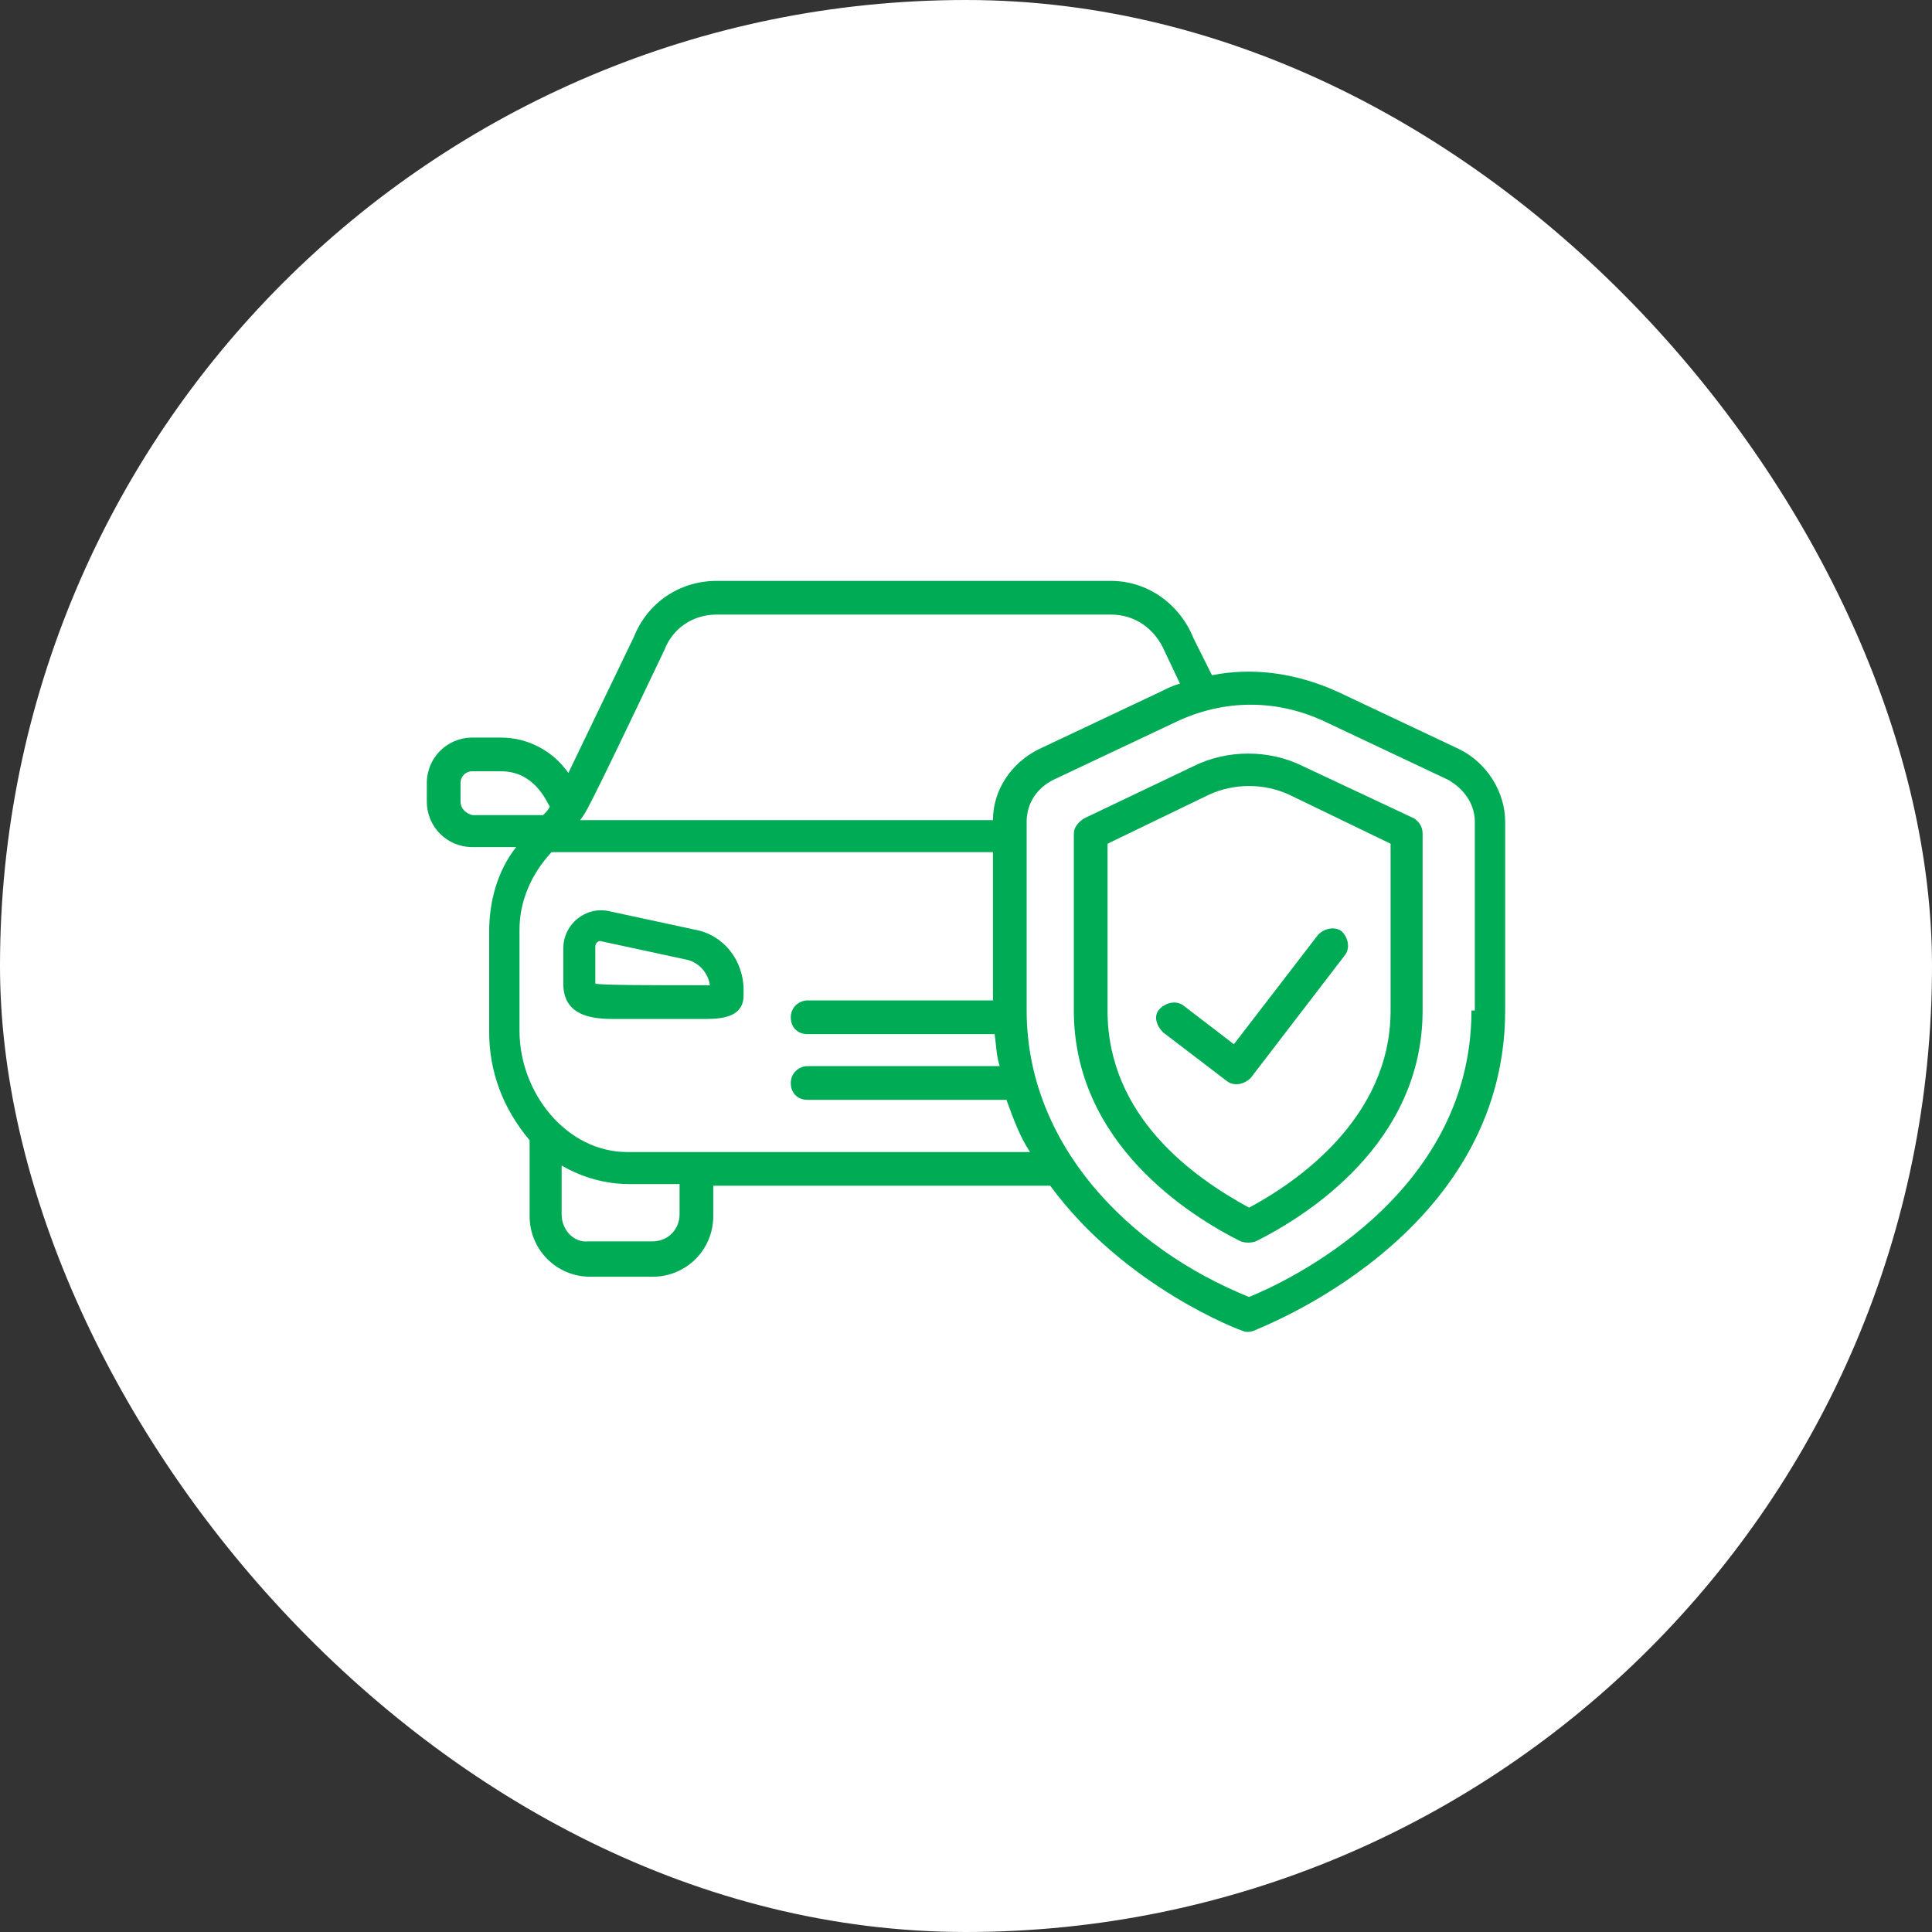 <svg width="86" height="86" viewBox="0 0 86 86" fill="none" xmlns="http://www.w3.org/2000/svg">
<rect x="0" y="0" width="86" height="86" fill="#333333" stroke="none"/>
<rect width="86" height="86" rx="43" fill="white"/>
<path d="M30.925 41.382L27.1 40.557C26.05 40.332 25.075 41.157 25.075 42.207V43.782C25.075 45.057 26.05 45.357 27.25 45.357H31.45C32.275 45.357 33.1 45.207 33.1 44.307V44.082C33.1 42.732 32.2 41.607 30.925 41.382ZM26.5 43.782V42.132C26.5 41.982 26.65 41.832 26.8 41.907L30.625 42.732C31.15 42.882 31.525 43.332 31.6 43.857C28.975 43.857 26.725 43.857 26.5 43.782Z" fill="#00AB55"/>
<path d="M64.975 33.357L59.575 30.807C57.775 29.982 55.825 29.682 53.95 30.057L53.125 28.407C52.525 26.907 51.1 25.857 49.45 25.857H31.9C30.25 25.857 28.825 26.832 28.225 28.332L25.3 34.407C24.625 33.432 23.5 32.832 22.3 32.832H21.025C19.9 32.832 19 33.732 19 34.857V35.682C19 36.807 19.9 37.707 21.025 37.707H22.975C22.15 38.757 21.775 40.107 21.775 41.457V45.957C21.775 47.682 22.375 49.332 23.575 50.757V54.132C23.575 55.632 24.775 56.832 26.275 56.832H29.05C30.55 56.832 31.75 55.632 31.75 54.132V52.782H46.75C50.05 57.282 55.225 59.232 55.3 59.232C55.45 59.307 55.6 59.307 55.825 59.232C55.9 59.157 67 55.107 67 44.982V36.582C67 35.232 66.175 33.957 64.975 33.357ZM29.575 28.932C29.95 27.957 30.85 27.357 31.9 27.357H49.45C50.5 27.357 51.4 27.957 51.85 29.007L52.525 30.432C52.225 30.507 51.925 30.657 51.625 30.807L46.225 33.357C45.025 33.957 44.2 35.157 44.2 36.507H25.825C26.125 36.057 25.825 36.807 29.575 28.932ZM20.5 35.682V34.857C20.5 34.557 20.725 34.332 21.025 34.332H22.3C23.8 34.332 24.325 35.682 24.475 35.907C24.4 36.057 24.325 36.132 24.175 36.282H21.025C20.725 36.207 20.5 35.982 20.5 35.682ZM30.25 54.057C30.25 54.732 29.725 55.257 29.05 55.257H26.2C25.525 55.332 25 54.732 25 54.057V51.882C25.9 52.407 26.95 52.707 28 52.707H30.25V54.057ZM27.925 51.282C25.225 51.282 23.125 48.657 23.125 45.882V41.382C23.125 40.107 23.65 38.907 24.55 37.932H44.2V44.532H35.95C35.575 44.532 35.2 44.832 35.2 45.282C35.2 45.732 35.5 46.032 35.95 46.032H44.275C44.35 46.557 44.35 47.007 44.5 47.457H35.95C35.575 47.457 35.2 47.757 35.2 48.207C35.2 48.657 35.5 48.957 35.95 48.957H44.8C45.1 49.782 45.4 50.607 45.85 51.282H27.925ZM65.5 44.982C65.5 53.307 57.1 57.132 55.6 57.732C50.2 55.557 45.7 50.907 45.7 44.982V36.582C45.7 35.757 46.15 35.082 46.9 34.707L52.3 32.157C54.475 31.107 56.875 31.107 59.05 32.157L64.45 34.707C65.125 35.082 65.65 35.757 65.65 36.582V44.982H65.5Z" fill="#00AB55"/>
<path d="M62.95 36.432L58 34.107C56.5 33.357 54.625 33.357 53.125 34.107L48.25 36.432C48.025 36.582 47.8 36.807 47.8 37.107V44.982C47.8 50.907 52.975 54.132 55.225 55.257C55.45 55.332 55.675 55.332 55.9 55.257C58.15 54.132 63.325 50.907 63.325 44.982V37.107C63.325 36.807 63.175 36.582 62.95 36.432ZM61.9 44.982C61.9 49.782 57.7 52.632 55.6 53.757C53.125 52.407 49.3 49.707 49.3 44.982V37.557L53.8 35.382C54.925 34.857 56.275 34.857 57.4 35.382L61.9 37.557V44.982Z" fill="#00AB55"/>
<path d="M52.675 44.757C52.375 44.532 51.925 44.607 51.625 44.907C51.325 45.207 51.475 45.657 51.775 45.957L54.625 48.132C54.925 48.357 55.375 48.282 55.675 47.982L59.875 42.507C60.1 42.207 60.025 41.757 59.725 41.457C59.425 41.232 58.975 41.307 58.675 41.607L54.925 46.482L52.675 44.757Z" fill="#00AB55"/>
</svg>

